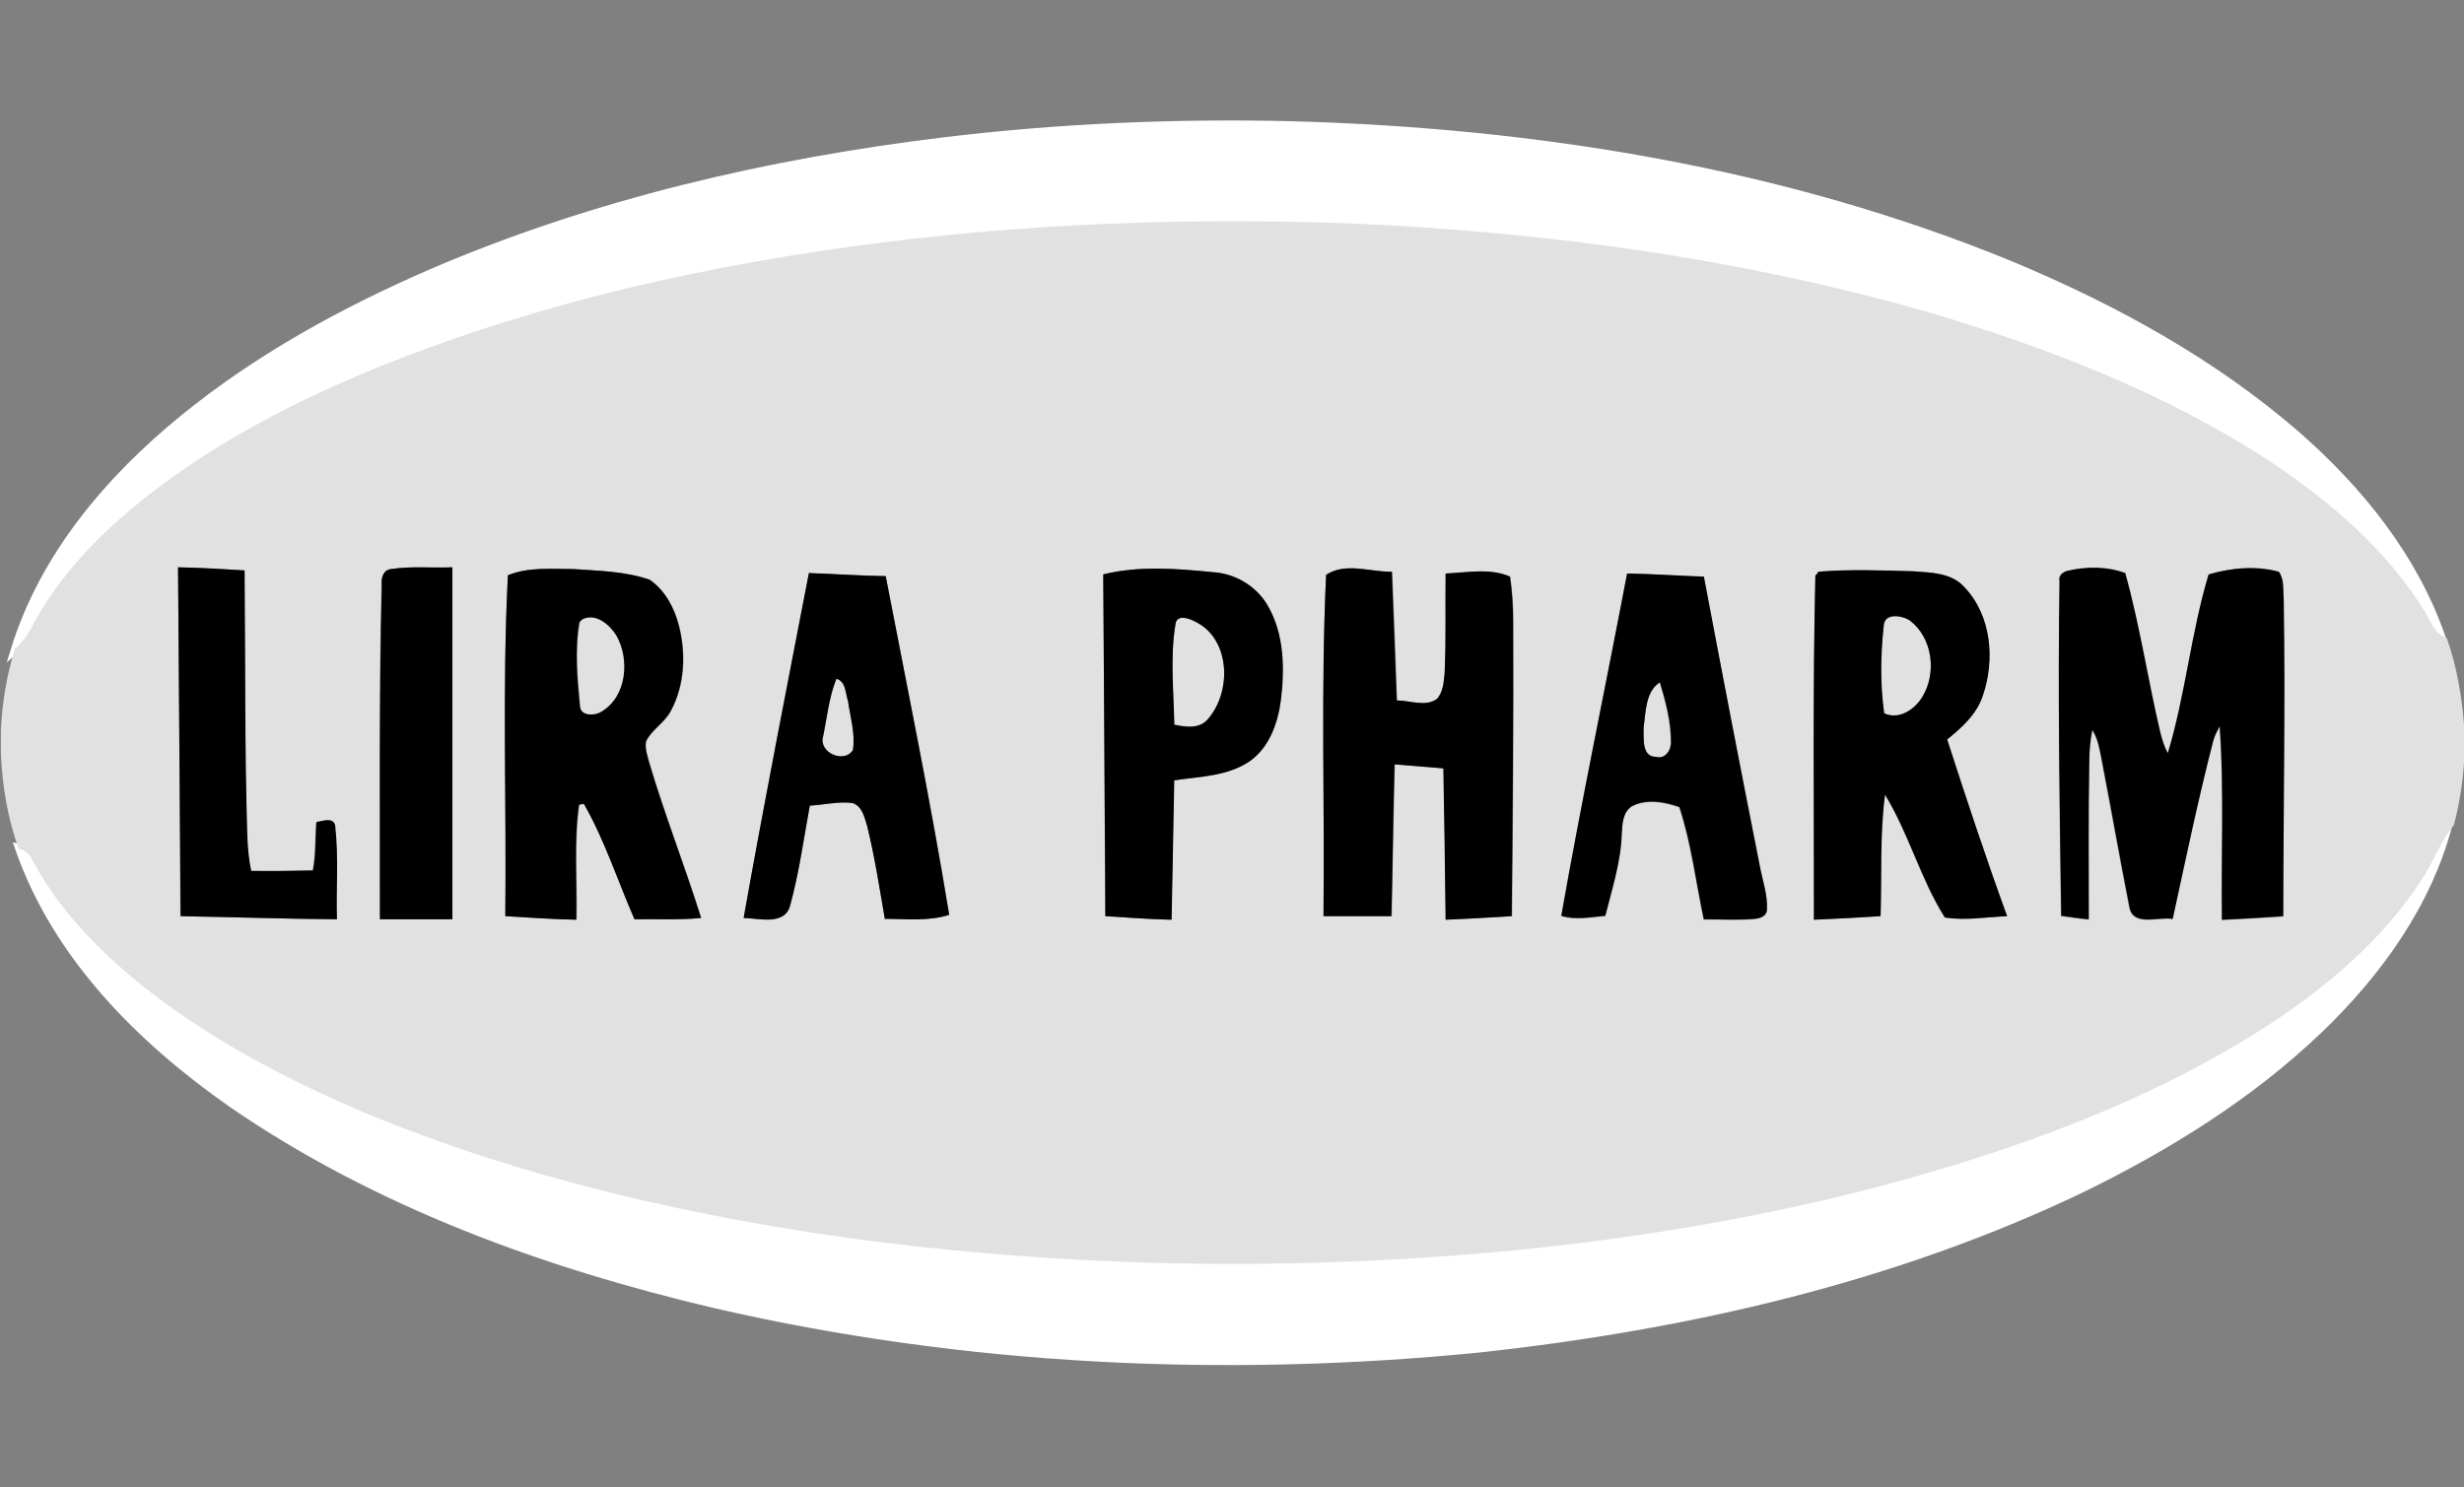 <?xml version="1.0" encoding="UTF-8"?> <!-- Generator: Adobe Illustrator 27.5.0, SVG Export Plug-In . SVG Version: 6.00 Build 0) --> <svg xmlns="http://www.w3.org/2000/svg" xmlns:xlink="http://www.w3.org/1999/xlink" id="Слой_1" x="0px" y="0px" viewBox="0 0 555 335" style="enable-background:new 0 0 555 335;" xml:space="preserve"><rect x="0" y="0" width="555" height="335" fill="#808080" stroke="none"/> <style type="text/css"> .st0{fill:#FFFFFF;stroke:#FFFFFF;stroke-width:2;stroke-miterlimit:10;} .st1{fill:#E1E1E1;} </style> <g id="_x23_ffffffff"> <path class="st0" d="M212.9,31.9c25.8-3.1,51.7-4.2,77.7-3.6C346,29.8,401.9,38.8,453.3,60c22.9,9.6,45,21.7,63.8,38 c14.2,12.4,26.6,27.7,32.8,45.8c-3-0.8-3.6-4.2-5.2-6.5c-8.4-13.5-20.9-24-34-32.9c-23.5-15.5-50-25.7-76.9-33.7 c-41.7-12-85-18-128.4-20c-30.9-1.2-61.8-0.5-92.6,2.6c-38.5,4-76.9,11.3-113.5,24.2c-21,7.5-41.6,16.8-60,29.8 c-11.3,8.1-21.9,17.5-29.4,29.3c-2.1,3.2-3.4,7-6.4,9.6C10,125.3,24.7,108,41.4,94.4c16.8-13.7,36-24.2,55.8-32.8 C134,45.8,173.3,36.7,212.9,31.9z"></path> <path class="st0" d="M544.1,198.1c2.7-4,4.3-8.6,7.3-12.4c-4.7,18-16,33.6-29.3,46.3c-15.5,14.8-33.9,26.2-53.1,35.6 c-42.5,20.4-89.1,31-135.8,36.1c-57.4,5.7-115.9,3-172.2-10C122.8,284.7,85,271,52.4,248.6c-20.6-14.4-39.5-33.2-48-57.5 c1.5,0.3,2.6,1.2,3.1,2.6c7,13,18,23.4,29.8,32.1c13.7,10,28.8,17.8,44.4,24.4c36.7,15.3,75.8,24,115.2,29.2 c41.9,5.3,84.4,6.4,126.5,3.3c32.8-2.3,65.5-7.2,97.4-15.4c31.3-8.2,62.3-19.3,89.5-37.1C523.4,221.6,535.6,211.3,544.1,198.1z"></path> </g> <g id="_x23_e1e1e1ff"> <path class="st1" d="M213,53c30.8-3.1,61.9-3.8,92.9-2.6c43.5,2,86.9,8,128.7,20c26.9,8,53.5,18.3,77.1,33.8 c13.1,8.8,25.6,19.4,34.1,33c1.6,2.2,2.3,5.6,5.3,6.5c2.4,6.7,3.5,13.8,4,20.8v5.8c-0.3,5.2-1,10.5-2.4,15.6 c-3.1,3.8-4.6,8.4-7.3,12.4c-8.6,13.2-20.8,23.6-33.8,32.2c-27.3,17.8-58.4,28.9-89.8,37.2c-32,8.2-64.8,13.1-97.7,15.4 c-42.3,3-84.8,1.9-126.9-3.4c-39.4-5.1-78.7-13.9-115.5-29.2c-15.6-6.7-30.8-14.5-44.5-24.5c-11.8-8.7-22.9-19.1-29.9-32.2 c-0.6-1.4-1.7-2.3-3.1-2.6c-2.5-6.9-3.7-14.2-4-21.6v-5.1c0.3-6.2,1.3-12.5,3.2-18.4c3.1-2.5,4.3-6.4,6.5-9.6 c7.5-11.9,18.2-21.3,29.5-29.4c18.4-13,39-22.3,60.1-29.8C135.9,64.3,174.4,57,213,53 M40.1,127.8c0.2,26.2,0.4,52.4,0.5,78.6 c11.7,0.2,23.5,0.6,35.2,0.7c-0.2-7,0.4-14.1-0.4-21.1c-0.4-2-2.8-1-4.2-0.8c-0.3,3.6-0.1,7.3-0.8,10.9c-4.6,0.1-9.3,0.1-13.9,0.1 c-0.6-2.7-0.8-5.4-0.9-8.2c-0.6-19.8-0.4-39.6-0.6-59.5C50.1,128.2,45.1,127.9,40.1,127.8 M88.1,128.2c-1.9,0.2-2.3,2.2-2.2,3.8 c-0.6,25-0.3,50.1-0.4,75.1c5.4,0,10.9,0,16.3,0c0-26.4,0-52.8,0-79.3C97.3,128,92.7,127.5,88.1,128.2 M114.4,129.6 c-1.3,25.6-0.3,51.2-0.5,76.8c5.3,0.3,10.6,0.7,16,0.8c0.2-8.6-0.6-17.3,0.6-25.9c0.3,0,0.8-0.1,1.1-0.2c4.7,8.2,7.6,17.3,11.4,26 c5-0.1,10,0.2,15-0.3c-3.7-11.7-8.2-23.2-11.7-35c-0.4-1.6-1.1-3.1-0.7-4.8c1.3-2.7,4.3-4.2,5.6-6.9c3.1-5.8,3.4-12.8,1.8-19.1 c-1-4-3.1-8-6.6-10.4c-5.5-1.9-11.4-2-17.2-2.4C124.2,128.2,119,127.7,114.4,129.6 M248.5,129.4c0.2,25.7,0.3,51.3,0.4,77 c5,0.3,9.9,0.7,14.9,0.8c0.3-10.5,0.4-21,0.6-31.4c5.8-0.8,12-0.9,17-4.3c4.4-3.1,6.3-8.4,7-13.6c0.9-7.2,0.8-14.9-2.9-21.4 c-2.5-4.4-7.3-7.3-12.4-7.6C265,128.1,256.5,127.4,248.5,129.4 M298.7,129.5c-1.2,25.6-0.4,51.2-0.5,76.9c5.1,0,10.2,0,15.3,0 c0.2-11.4,0.4-22.8,0.7-34.2c3.7,0.3,7.3,0.6,11,0.9c0.2,11.4,0.4,22.7,0.5,34.1c5-0.2,9.9-0.5,14.9-0.8 c0.2-22.1,0.4-44.2,0.3-66.3c0-3.4-0.2-6.8-0.7-10.2c-4.6-2-9.7-0.8-14.5-0.7c0,7.4,0.1,14.8-0.2,22.2c-0.2,2.1-0.3,4.5-1.8,6.1 c-2.7,1.8-6.1,0.3-9,0.3c-0.3-9.7-0.7-19.3-1.1-29C308.7,128.9,303.1,126.6,298.7,129.5 M463.9,130.9c-0.4,25.2,0,50.4,0.3,75.5 c2.1,0.3,4.1,0.6,6.2,0.8c0.1-11.7-0.1-23.5,0.1-35.2c0-2.5,0.2-5,0.7-7.5c1.3,2,1.7,4.3,2.1,6.6c2.1,11.1,4.1,22.3,6.3,33.5 c0.9,4.3,6.6,1.9,9.7,2.5c2.9-13.4,5.6-26.8,9.1-40c0.3-1.2,0.9-2.4,1.5-3.4c1.1,14.5,0.3,29.1,0.5,43.6c4.6-0.2,9.2-0.5,13.8-0.8 c0-23.8,0.4-47.6,0.1-71.4c-0.2-2.1,0.2-4.5-1.1-6.2c-5.1-1.4-10.7-1-15.8,0.6c-3.9,13.2-5.2,27.1-9.2,40.3c-0.9-1.4-1.4-3-1.7-4.7 c-2.9-11.9-4.6-24.1-7.9-35.9c-4-1.5-8.4-1.5-12.6-0.6C464.9,128.7,463.5,129.5,463.9,130.9 M182.2,129.1 c-5,25.9-10.1,51.8-14.7,77.7c3.5,0,9.4,1.8,10.5-2.9c2-7.4,3.1-14.9,4.4-22.4c3.2-0.2,6.4-0.9,9.6-0.6c2.2,0.7,2.7,3.2,3.3,5.1 c1.7,6.9,2.8,14,4,21c4.8,0,9.8,0.6,14.5-0.9c-4.1-25.5-9.4-50.9-14.3-76.3C193.8,129.7,188,129.3,182.2,129.1 M366.5,129.2 c-4.9,25.8-10.3,51.4-14.9,77.2c3.2,1,6.6,0.3,9.9,0c1.5-6.1,3.5-12.1,3.7-18.4c0.1-2.2,0.2-4.9,2.3-6.3c3.4-1.7,7.3-1,10.7,0.2 c2.7,8.2,3.7,16.8,5.5,25.3c3.8-0.1,7.5,0.2,11.3-0.1c1.2-0.1,2.8-0.5,2.9-2c0.2-3.4-0.9-6.6-1.6-9.9c-4.3-21.7-8.4-43.5-12.6-65.2 C378,129.7,372.2,129.3,366.5,129.2 M408.9,129.7c-0.6,25.8-0.3,51.7-0.4,77.5c5-0.2,10-0.5,15-0.8c0.3-9.1-0.2-18.3,1-27.4 c5.4,8.8,8,19,13.5,27.7c4.6,0.8,9.4-0.1,14-0.3c-4.8-13.2-9.2-26.4-13.5-39.8c3.3-2.7,6.6-5.6,8-9.8c2.9-8,2-18.1-4.1-24.5 c-2.9-3.3-7.5-3.3-11.6-3.6c-7.1-0.2-14.2-0.4-21.3,0.1C409.5,129.1,409.1,129.5,408.9,129.7z"></path> <path class="st1" d="M131.2,139.5c3-1.4,6.1,1.2,7.7,3.7c3.1,5.4,2.4,13.7-3.3,17.2c-1.5,1-4.8,1.1-4.9-1.3 c-0.6-6.3-1.2-12.7-0.1-18.9L131.2,139.5z"></path> <path class="st1" d="M264.8,140.4c0.5-2,3-1.1,4.3-0.5c8.1,3.9,8.4,15.8,3,22c-1.9,2.4-5,1.8-7.6,1.3 C264.3,155.7,263.5,147.9,264.8,140.4z"></path> <path class="st1" d="M424.3,141c0.1-3,4.2-2.4,5.9-1.2c5.1,3.9,6.1,11.8,2.8,17.2c-1.7,2.8-5.3,5.2-8.6,3.7 C423.4,154.2,423.5,147.5,424.3,141z"></path> <path class="st1" d="M188.4,152.9c2.2,0.6,2,3.3,2.6,5c0.6,3.7,1.7,7.4,1.1,11.1c-2,3.2-7.8,0.5-6.7-3.1 C186.3,161.6,186.7,157.1,188.4,152.9z"></path> <path class="st1" d="M370.2,164c0.5-3.5,0.4-8.2,3.6-10.3c1.3,4.3,2.5,8.8,2.5,13.4c0.1,1.9-1.2,4.1-3.4,3.4 C369.7,170.5,370.3,166.2,370.2,164z"></path> </g> <g id="_x23_000000ff"> <path d="M40.1,127.8c5,0.1,10,0.4,15,0.7c0.2,19.8,0,39.7,0.6,59.5c0.1,2.8,0.3,5.5,0.9,8.2c4.6,0.1,9.2,0,13.9-0.1 c0.7-3.6,0.5-7.2,0.8-10.9c1.3-0.2,3.8-1.2,4.2,0.8c0.8,7,0.2,14,0.4,21.1c-11.8-0.1-23.5-0.5-35.2-0.7 C40.5,180.2,40.3,154,40.1,127.8z"></path> <path d="M88.1,128.2c4.5-0.7,9.2-0.2,13.8-0.4c0,26.4,0,52.9,0,79.3c-5.4,0-10.9,0-16.3,0c0-25-0.2-50.1,0.4-75.1 C85.8,130.4,86.2,128.4,88.1,128.2z"></path> <path d="M114.4,129.6c4.6-1.9,9.8-1.4,14.7-1.4c5.8,0.4,11.7,0.5,17.2,2.4c3.5,2.4,5.6,6.4,6.6,10.4c1.6,6.3,1.3,13.3-1.8,19.1 c-1.4,2.7-4.3,4.2-5.6,6.9c-0.3,1.6,0.3,3.2,0.7,4.8c3.5,11.8,8,23.2,11.7,35c-5,0.5-10,0.2-15,0.3c-3.8-8.7-6.7-17.8-11.4-26 c-0.3,0-0.8,0.1-1.1,0.2c-1.2,8.6-0.4,17.3-0.6,25.9c-5.3-0.1-10.6-0.5-16-0.8C114.1,180.8,113.1,155.2,114.4,129.6 M131.2,139.5 l-0.7,0.6c-1.1,6.2-0.5,12.7,0.1,18.9c0.1,2.4,3.4,2.3,4.9,1.3c5.7-3.4,6.4-11.8,3.3-17.2C137.3,140.7,134.2,138,131.2,139.5z"></path> <path d="M248.5,129.4c8.1-2,16.5-1.3,24.7-0.5c5.1,0.3,9.9,3.2,12.4,7.6c3.7,6.4,3.8,14.2,2.9,21.4c-0.7,5.1-2.6,10.5-7,13.6 c-5,3.4-11.2,3.4-17,4.3c-0.2,10.5-0.4,21-0.6,31.4c-5-0.1-9.9-0.5-14.9-0.8C248.8,180.7,248.7,155.1,248.5,129.4 M264.8,140.4 c-1.3,7.6-0.4,15.3-0.3,22.9c2.5,0.5,5.7,1,7.6-1.3c5.4-6.2,5.1-18.2-3-22C267.8,139.3,265.2,138.4,264.8,140.4z"></path> <path d="M298.7,129.5c4.4-2.9,10-0.6,14.8-0.7c0.4,9.6,0.7,19.3,1.1,29c3,0,6.4,1.5,9-0.3c1.5-1.6,1.6-4,1.8-6.1 c0.3-7.4,0.1-14.8,0.2-22.2c4.8-0.2,9.9-1.3,14.5,0.7c0.5,3.4,0.7,6.8,0.7,10.2c0.1,22.1-0.1,44.2-0.3,66.3 c-5,0.3-9.9,0.6-14.9,0.8c-0.1-11.4-0.3-22.7-0.5-34.1c-3.7-0.3-7.3-0.6-11-0.9c-0.3,11.4-0.4,22.8-0.7,34.2c-5.1,0-10.2,0-15.3,0 C298.4,180.8,297.5,155.1,298.7,129.5z"></path> <path d="M463.9,130.9c-0.3-1.4,1-2.2,2.2-2.4c4.1-0.9,8.6-0.9,12.6,0.6c3.3,11.8,5.1,24,7.9,35.9c0.4,1.6,0.9,3.2,1.7,4.7 c4-13.2,5.2-27.1,9.2-40.3c5.1-1.5,10.7-2,15.8-0.6c1.3,1.8,0.9,4.2,1.1,6.2c0.4,23.8-0.1,47.6-0.1,71.4c-4.6,0.3-9.2,0.6-13.8,0.8 c-0.2-14.5,0.5-29.1-0.5-43.6c-0.6,1.1-1.2,2.2-1.5,3.4c-3.4,13.2-6.2,26.7-9.1,40c-3.1-0.6-8.7,1.8-9.7-2.5 c-2.2-11.1-4.1-22.3-6.3-33.5c-0.5-2.3-0.8-4.6-2.1-6.6c-0.5,2.5-0.7,5-0.7,7.5c-0.2,11.8-0.1,23.5-0.1,35.2 c-2.1-0.2-4.1-0.5-6.2-0.8C463.9,181.3,463.5,156.1,463.9,130.9z"></path> <path d="M182.2,129.1c5.8,0.2,11.6,0.6,17.3,0.7c4.9,25.4,10.1,50.8,14.3,76.3c-4.7,1.5-9.7,0.9-14.5,0.9c-1.2-7-2.3-14.1-4-21 c-0.6-1.9-1.1-4.4-3.3-5.1c-3.2-0.4-6.4,0.4-9.6,0.6c-1.4,7.5-2.4,15.1-4.4,22.4c-1.2,4.7-7,3-10.5,2.9 C172.1,180.9,177.2,155,182.2,129.1 M188.4,152.9c-1.7,4.2-2.1,8.7-3,13c-1.1,3.6,4.7,6.2,6.7,3.1c0.6-3.7-0.6-7.4-1.1-11.1 C190.4,156.2,190.6,153.6,188.4,152.9z"></path> <path d="M366.5,129.2c5.8,0.1,11.5,0.5,17.3,0.7c4.1,21.8,8.3,43.5,12.6,65.2c0.6,3.3,1.8,6.5,1.6,9.9c-0.1,1.5-1.7,1.9-2.9,2 c-3.7,0.3-7.5,0.1-11.3,0.1c-1.8-8.4-2.8-17.1-5.5-25.3c-3.4-1.2-7.4-1.9-10.7-0.2c-2.1,1.4-2.2,4.1-2.3,6.3 c-0.2,6.3-2.2,12.4-3.7,18.4c-3.3,0.3-6.7,1-9.9,0C356.2,180.6,361.6,154.9,366.5,129.2 M370.2,164c0.1,2.2-0.5,6.5,2.8,6.5 c2.1,0.6,3.5-1.6,3.4-3.4c0-4.6-1.2-9.1-2.5-13.4C370.6,155.8,370.7,160.5,370.2,164z"></path> <path d="M408.9,129.7c0.2-0.2,0.6-0.7,0.7-0.9c7.1-0.6,14.2-0.3,21.3-0.1c4,0.3,8.7,0.3,11.6,3.6c6.1,6.4,6.9,16.4,4.1,24.5 c-1.4,4.2-4.7,7.1-8,9.8c4.3,13.3,8.7,26.6,13.5,39.8c-4.7,0.2-9.4,1-14,0.3c-5.5-8.7-8.1-18.9-13.5-27.7c-1.2,9.1-0.7,18.3-1,27.4 c-5,0.3-10,0.6-15,0.8C408.6,181.4,408.3,155.5,408.9,129.7 M424.3,141c-0.7,6.5-0.8,13.2,0.1,19.7c3.4,1.6,6.9-0.9,8.6-3.7 c3.3-5.4,2.3-13.3-2.8-17.2C428.4,138.6,424.4,138,424.3,141z"></path> </g> </svg> 